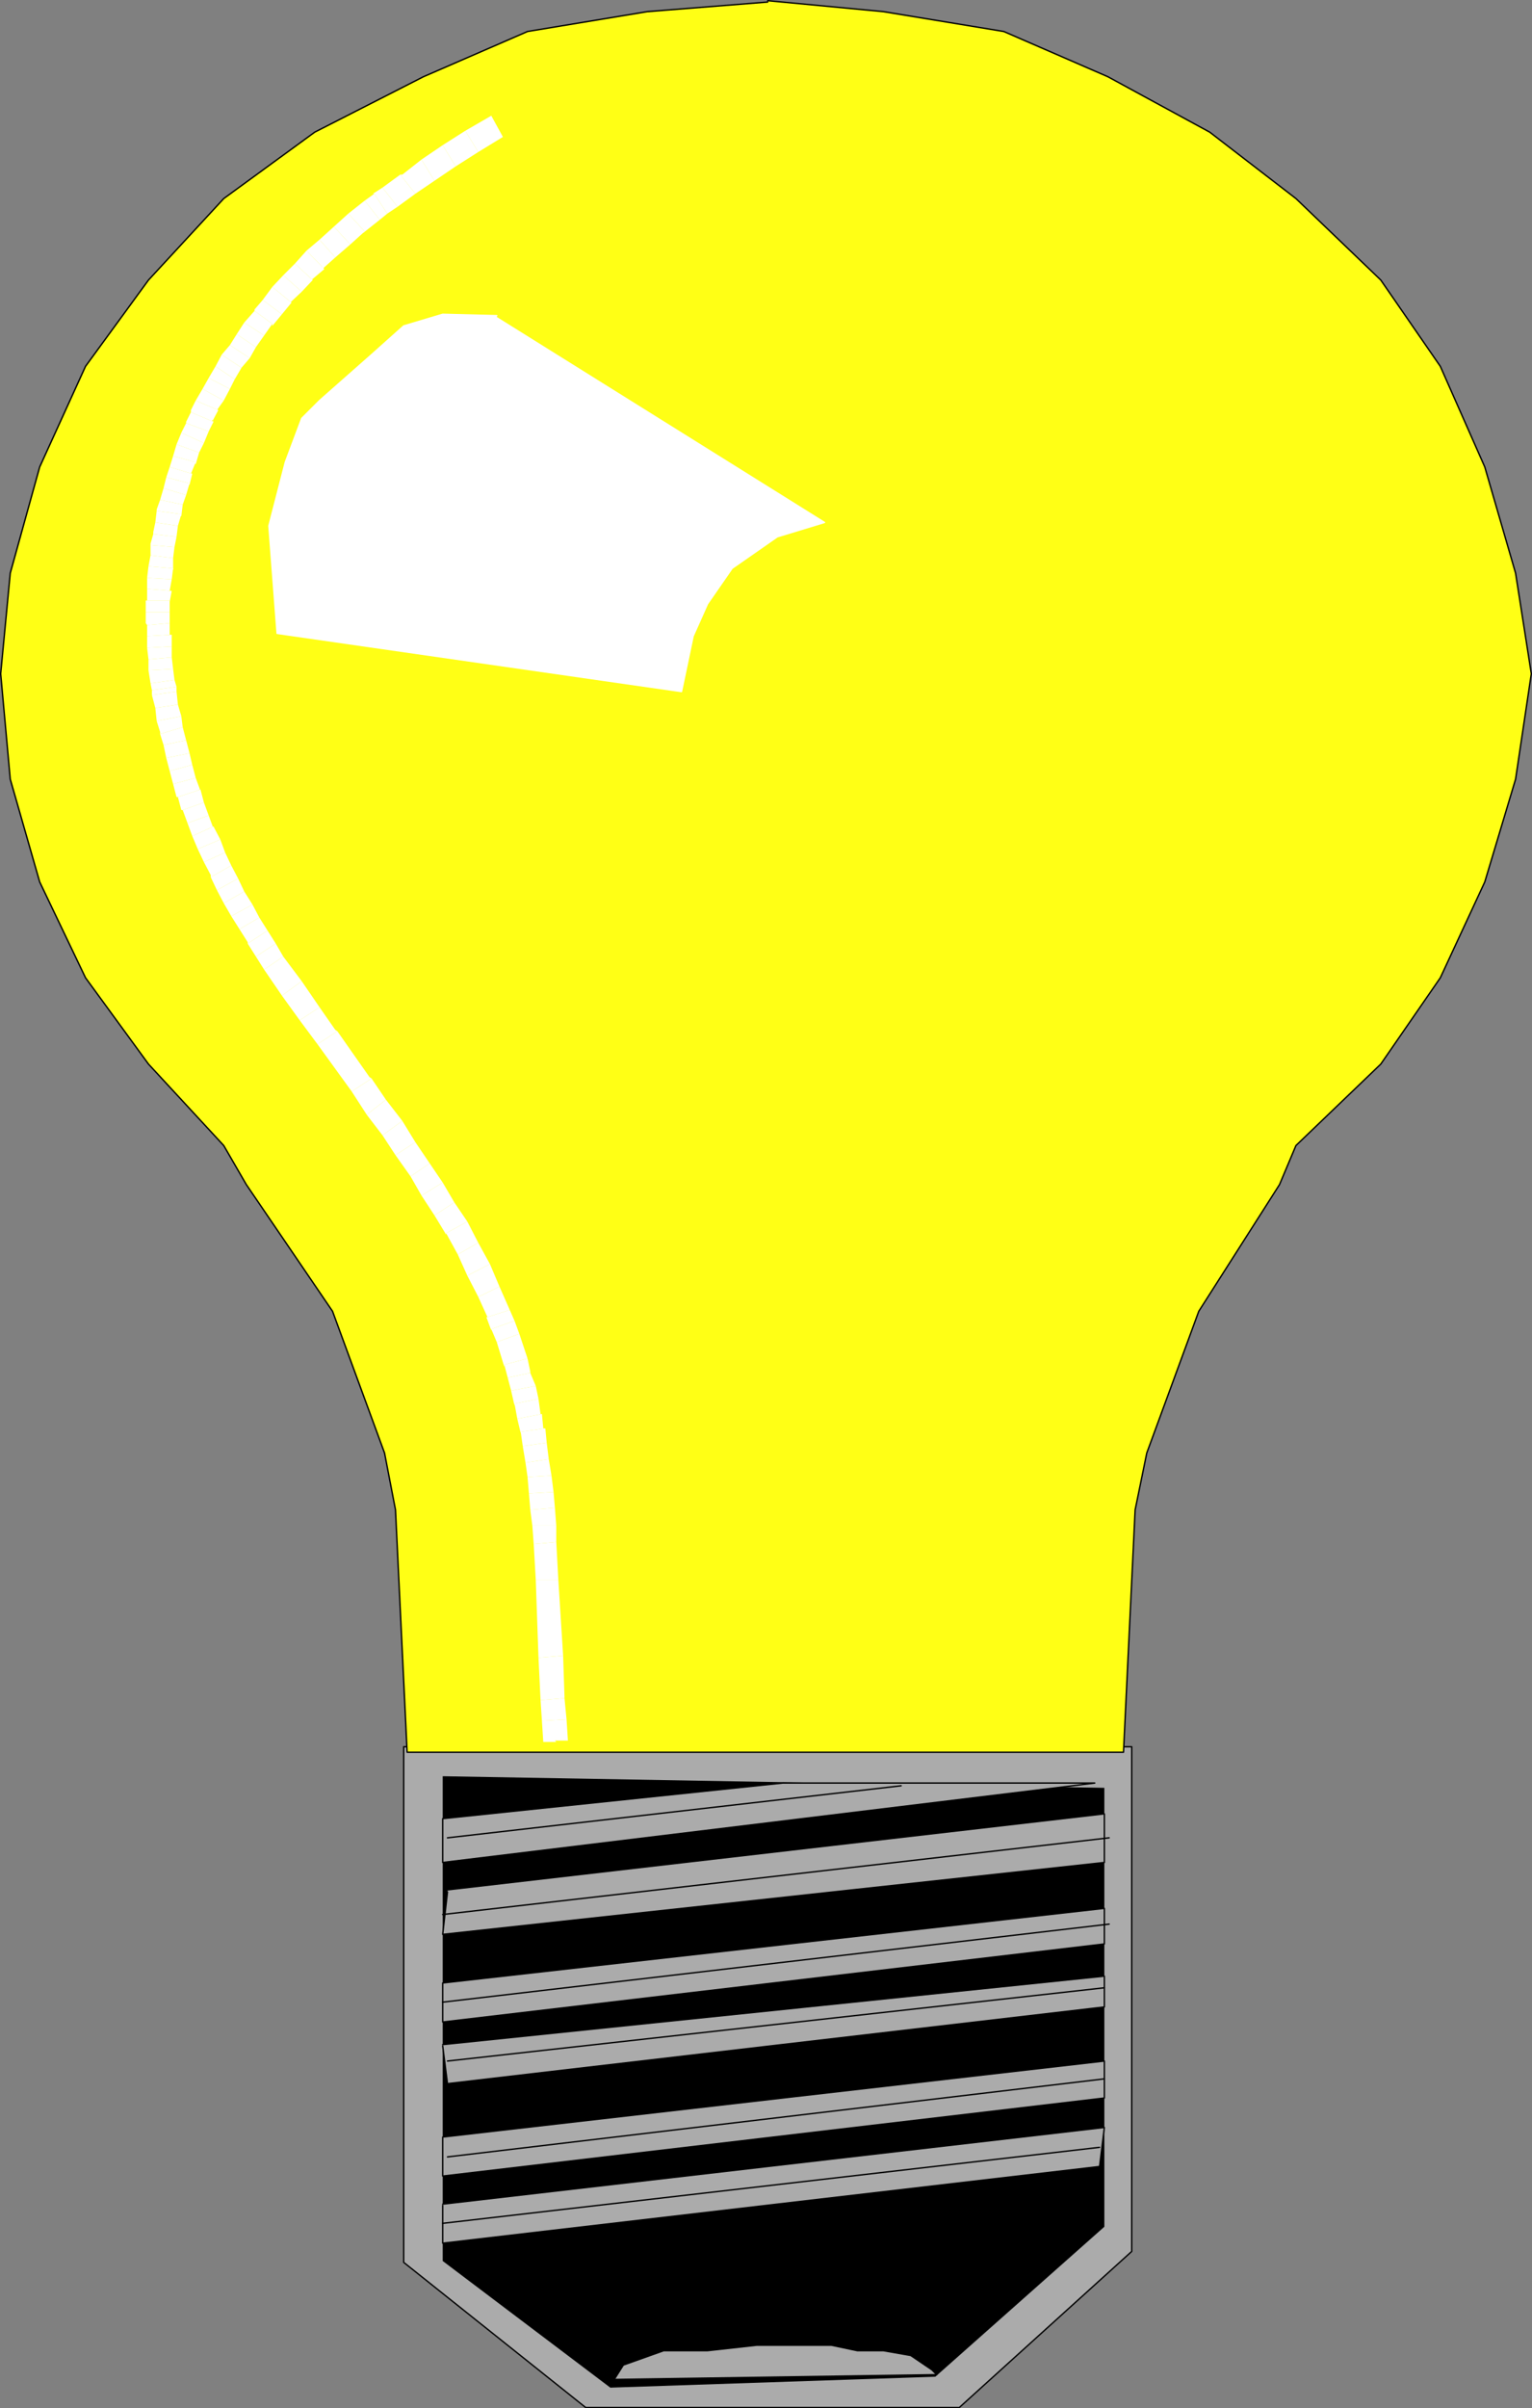<?xml version="1.0" encoding="UTF-8" standalone="no"?>
<svg
   version="1.0"
   width="95.718mm"
   height="150.367mm"
   id="svg134"
   sodipodi:docname="Light Bulb 3.wmf"
   xmlns:inkscape="http://www.inkscape.org/namespaces/inkscape"
   xmlns:sodipodi="http://sodipodi.sourceforge.net/DTD/sodipodi-0.dtd"
   xmlns="http://www.w3.org/2000/svg"
   xmlns:svg="http://www.w3.org/2000/svg">
  <rect width="100%" height="100%" fill="#808080" stroke="none"/>
  <sodipodi:namedview
     id="namedview134"
     pagecolor="#ffffff"
     bordercolor="#000000"
     borderopacity="0.25"
     inkscape:showpageshadow="2"
     inkscape:pageopacity="0.0"
     inkscape:pagecheckerboard="0"
     inkscape:deskcolor="#d1d1d1"
     inkscape:document-units="mm" />
  <defs
     id="defs1">
    <pattern
       id="WMFhbasepattern"
       patternUnits="userSpaceOnUse"
       width="6"
       height="6"
       x="0"
       y="0" />
  </defs>
  <path
     style="fill:#ababab;fill-opacity:1;fill-rule:evenodd;stroke:none"
     d="M 95.33,412.219 H 267.247 v 119.093 l -40.717,36.843 H 138.309 L 95.33,533.897 Z"
     id="path1" />
  <path
     style="fill:none;stroke:#000000;stroke-width:0.323px;stroke-linecap:round;stroke-linejoin:round;stroke-miterlimit:4;stroke-dasharray:none;stroke-opacity:1"
     d="M 95.33,412.219 H 267.247 v 119.093 l -40.717,36.843 H 138.309 L 95.33,533.897 v -121.678 0"
     id="path2" />
  <path
     style="fill:#000000;fill-opacity:1;fill-rule:evenodd;stroke:none"
     d="m 104.217,419.167 156.567,2.747 V 525.494 l -39.909,35.388 -76.749,2.585 -39.586,-29.894 v -114.407 0 z"
     id="path3" />
  <path
     style="fill:#ffff15;fill-opacity:1;fill-rule:evenodd;stroke:none"
     d="m 181.288,0.162 27.306,2.585 28.437,4.686 24.56,10.665 24.075,13.089 20.359,15.674 20.035,19.229 14.057,20.36 10.502,23.754 7.271,25.047 3.716,23.754 -3.716,24.885 -7.271,24.239 -10.502,22.623 -14.057,20.36 -20.035,19.229 -3.878,9.211 -19.066,29.894 -12.28,33.449 -2.747,13.412 -2.747,57.203 H 96.138 L 93.391,356.308 90.806,342.896 78.526,309.447 58.167,279.553 52.835,270.342 35.062,251.113 20.197,230.752 9.371,208.129 2.424,183.891 0.162,159.006 2.424,135.252 9.371,110.205 20.197,86.451 35.062,66.091 52.835,46.861 74.325,31.187 100.016,18.098 124.575,7.433 l 28.276,-4.686 28.437,-2.262 v 0 z"
     id="path4" />
  <path
     style="fill:none;stroke:#000000;stroke-width:0.323px;stroke-linecap:round;stroke-linejoin:round;stroke-miterlimit:4;stroke-dasharray:none;stroke-opacity:1"
     d="m 181.288,0.162 27.306,2.585 28.437,4.686 24.56,10.665 24.075,13.089 20.359,15.674 20.035,19.229 14.057,20.36 10.502,23.754 7.271,25.047 3.716,23.754 -3.716,24.885 -7.271,24.239 -10.502,22.623 -14.057,20.36 -20.035,19.229 -3.878,9.211 -19.066,29.894 -12.28,33.449 -2.747,13.412 -2.747,57.203 H 96.138 L 93.391,356.308 90.806,342.896 78.526,309.447 58.167,279.553 52.835,270.342 35.062,251.113 20.197,230.752 9.371,208.129 2.424,183.891 0.162,159.006 2.424,135.252 9.371,110.205 20.197,86.451 35.062,66.091 52.835,46.861 74.325,31.187 100.016,18.098 124.575,7.433 l 28.276,-4.686 28.437,-2.262 v 0"
     id="path5" />
  <path
     style="fill:#ffffff;fill-opacity:1;fill-rule:evenodd;stroke:none"
     d="m 112.942,35.388 v 0.485 l 5.817,-3.555 -2.747,-5.009 -6.14,3.555 v 0 l 3.07,5.009 v 0 z"
     id="path6" />
  <path
     style="fill:#ffffff;fill-opacity:1;fill-rule:evenodd;stroke:none"
     d="m 107.61,38.943 v 0.323 l 5.332,-3.393 -3.07,-5.009 -5.332,3.393 v 0 l 3.07,5.009 v 0 z"
     id="path7" />
  <path
     style="fill:#ffffff;fill-opacity:1;fill-rule:evenodd;stroke:none"
     d="m 102.601,42.337 v 0.323 l 5.009,-3.393 -3.07,-5.009 -5.009,3.393 v 0 l 3.07,5.009 v 0 z"
     id="path8" />
  <path
     style="fill:#ffffff;fill-opacity:1;fill-rule:evenodd;stroke:none"
     d="m 98.077,45.407 v 0.323 l 4.524,-3.07 -3.07,-5.009 -4.524,3.555 h -0.485 l 3.555,4.525 v 0 z"
     id="path9" />
  <path
     style="fill:#ffffff;fill-opacity:1;fill-rule:evenodd;stroke:none"
     d="m 93.876,48.477 v 0.323 l 4.201,-3.07 -3.555,-4.525 -4.201,3.07 v 0 l 3.555,4.525 v 0 z"
     id="path10" />
  <path
     style="fill:#ffffff;fill-opacity:1;fill-rule:evenodd;stroke:none"
     d="m 91.452,50.416 v 0 l 2.424,-1.616 -3.555,-4.525 -2.262,1.454 h 0.323 z"
     id="path11" />
  <path
     style="fill:#ffffff;fill-opacity:1;fill-rule:evenodd;stroke:none"
     d="m 89.675,51.548 v 0.323 l 1.777,-1.454 -3.07,-4.686 -2.262,1.616 v 0 l 3.555,4.525 v 0 z"
     id="path12" />
  <path
     style="fill:#ffffff;fill-opacity:1;fill-rule:evenodd;stroke:none"
     d="m 85.797,54.618 v 0.323 l 3.878,-3.07 -3.555,-4.525 -3.878,3.07 v 0 l 3.878,4.201 v 0 z"
     id="path13" />
  <path
     style="fill:#ffffff;fill-opacity:1;fill-rule:evenodd;stroke:none"
     d="m 82.242,57.688 h 0.485 l 3.393,-3.07 -3.878,-4.201 -3.393,3.07 v 0 l 3.878,4.201 v 0 z"
     id="path14" />
  <path
     style="fill:#ffffff;fill-opacity:1;fill-rule:evenodd;stroke:none"
     d="m 79.172,60.435 v 0.323 l 3.555,-3.07 -3.878,-4.201 -3.393,3.07 v 0 l 3.716,4.201 v 0 z"
     id="path15" />
  <path
     style="fill:#ffffff;fill-opacity:1;fill-rule:evenodd;stroke:none"
     d="m 76.102,63.021 v 0.485 l 3.07,-2.747 -3.716,-4.201 -3.07,2.585 v 0 l 4.201,4.363 v 0 z"
     id="path16" />
  <path
     style="fill:#ffffff;fill-opacity:1;fill-rule:evenodd;stroke:none"
     d="m 73.517,66.091 v 0 l 3.07,-2.585 -4.201,-4.363 -2.747,3.07 v 0 l 4.201,3.878 v 0 z"
     id="path17" />
  <path
     style="fill:#ffffff;fill-opacity:1;fill-rule:evenodd;stroke:none"
     d="m 70.77,68.838 h 0.485 l 2.585,-2.747 -4.201,-3.878 -2.747,2.747 v 0 l 4.363,3.878 v 0 z"
     id="path18" />
  <path
     style="fill:#ffffff;fill-opacity:1;fill-rule:evenodd;stroke:none"
     d="m 68.508,71.423 v 0 l 2.747,-2.585 -4.363,-3.878 -2.585,2.747 v 0 l 4.524,3.717 v 0 z"
     id="path19" />
  <path
     style="fill:#ffffff;fill-opacity:1;fill-rule:evenodd;stroke:none"
     d="m 66.246,73.847 0.323,0.323 2.262,-2.747 -4.524,-3.717 -2.262,3.07 v 0 l 4.524,3.393 v 0 z"
     id="path20" />
  <path
     style="fill:#ffffff;fill-opacity:1;fill-rule:evenodd;stroke:none"
     d="m 64.307,76.433 v 0.485 l 2.262,-2.747 -4.524,-3.393 -1.939,2.262 v 0.323 z"
     id="path21" />
  <path
     style="fill:#ffffff;fill-opacity:1;fill-rule:evenodd;stroke:none"
     d="m 62.368,79.18 v 0 l 1.939,-2.747 -4.201,-3.07 -2.424,2.747 v 0 z"
     id="path22" />
  <path
     style="fill:#ffffff;fill-opacity:1;fill-rule:evenodd;stroke:none"
     d="m 60.429,81.927 v 0 l 1.939,-2.747 -4.686,-3.07 -1.777,2.747 v 0 z"
     id="path23" />
  <path
     style="fill:#ffffff;fill-opacity:1;fill-rule:evenodd;stroke:none"
     d="m 58.491,84.189 0.485,0.323 1.454,-2.585 -4.524,-3.07 -1.616,2.585 v 0 l 4.686,3.07 v 0 z"
     id="path24" />
  <path
     style="fill:#ffffff;fill-opacity:1;fill-rule:evenodd;stroke:none"
     d="m 57.036,86.774 v 0 l 1.939,-2.262 -4.686,-3.07 -1.939,2.262 v 0 z"
     id="path25" />
  <path
     style="fill:#ffffff;fill-opacity:1;fill-rule:evenodd;stroke:none"
     d="m 55.421,89.198 v 0.323 l 1.616,-2.747 -4.686,-3.07 -1.454,2.747 v 0 l 4.524,3.07 v 0 z"
     id="path26" />
  <path
     style="fill:#ffffff;fill-opacity:1;fill-rule:evenodd;stroke:none"
     d="m 53.966,91.784 h 0.323 l 1.131,-2.262 -4.524,-3.07 -1.616,2.747 v 0 l 5.009,2.585 v 0 z"
     id="path27" />
  <path
     style="fill:#ffffff;fill-opacity:1;fill-rule:evenodd;stroke:none"
     d="m 52.835,94.208 v 0.323 l 1.454,-2.747 -5.009,-2.585 -1.454,2.585 v 0 l 5.009,2.747 v 0 z"
     id="path28" />
  <path
     style="fill:#ffffff;fill-opacity:1;fill-rule:evenodd;stroke:none"
     d="m 51.22,96.793 1.616,-2.262 -5.009,-2.747 -1.616,2.747 5.332,2.262 v 0 z"
     id="path29" />
  <path
     style="fill:#ffffff;fill-opacity:1;fill-rule:evenodd;stroke:none"
     d="m 50.089,99.055 v 0.485 l 1.454,-2.747 -5.332,-2.262 -1.131,2.262 v 0.485 l 5.332,2.262 v 0 z"
     id="path30" />
  <path
     style="fill:#ffffff;fill-opacity:1;fill-rule:evenodd;stroke:none"
     d="m 48.958,101.802 h 0.323 l 1.131,-2.262 -5.332,-2.262 -1.131,2.262 v 0.323 l 5.332,1.939 v 0 z"
     id="path31" />
  <path
     style="fill:#ffffff;fill-opacity:1;fill-rule:evenodd;stroke:none"
     d="m 47.827,104.065 0.323,0.485 1.131,-2.747 -5.332,-1.939 -1.131,2.262 v 0 l 5.332,2.424 v 0 z"
     id="path32" />
  <path
     style="fill:#ffffff;fill-opacity:1;fill-rule:evenodd;stroke:none"
     d="m 47.019,106.812 v 0 l 1.131,-2.262 -5.332,-2.424 -1.131,2.747 v 0 z"
     id="path33" />
  <path
     style="fill:#ffffff;fill-opacity:1;fill-rule:evenodd;stroke:none"
     d="m 45.888,109.074 0.323,0.485 0.808,-2.747 -5.332,-1.939 -0.808,2.747 v 0 l 5.332,1.454 v 0 z"
     id="path34" />
  <path
     style="fill:#ffffff;fill-opacity:1;fill-rule:evenodd;stroke:none"
     d="m 45.08,111.821 1.131,-2.747 -5.332,-1.454 -0.808,2.585 5.332,1.616 v 0 z"
     id="path35" />
  <path
     style="fill:#ffffff;fill-opacity:1;fill-rule:evenodd;stroke:none"
     d="m 44.272,114.083 0.485,0.323 0.646,-2.585 -5.332,-1.616 -0.808,2.424 v 0 l 5.494,1.454 v 0 z"
     id="path36" />
  <path
     style="fill:#ffffff;fill-opacity:1;fill-rule:evenodd;stroke:none"
     d="m 43.949,116.346 v 0.485 l 0.808,-2.747 -5.494,-1.454 -0.646,2.585 v 0 l 5.332,1.616 v 0 z"
     id="path37" />
  <path
     style="fill:#ffffff;fill-opacity:1;fill-rule:evenodd;stroke:none"
     d="m 43.141,119.093 v 0 l 0.808,-2.262 -5.332,-1.616 -0.808,2.747 v 0 z"
     id="path38" />
  <path
     style="fill:#ffffff;fill-opacity:1;fill-rule:evenodd;stroke:none"
     d="m 42.333,121.355 0.485,0.485 0.323,-2.747 -5.332,-1.131 -0.808,2.262 v 0.323 l 5.817,0.808 v 0 z"
     id="path39" />
  <path
     style="fill:#ffffff;fill-opacity:1;fill-rule:evenodd;stroke:none"
     d="m 42.01,124.102 v 0 l 0.808,-2.747 -5.817,-0.808 -0.323,2.747 v 0 z"
     id="path40" />
  <path
     style="fill:#ffffff;fill-opacity:1;fill-rule:evenodd;stroke:none"
     d="m 41.687,126.364 v 0.323 l 0.323,-2.585 -5.332,-0.808 -0.485,2.262 v 0.485 l 5.494,0.646 v 0 z"
     id="path41" />
  <path
     style="fill:#ffffff;fill-opacity:1;fill-rule:evenodd;stroke:none"
     d="m 41.202,129.111 v 0 l 0.485,-2.424 -5.494,-0.646 -0.646,2.262 v 0.323 z"
     id="path42" />
  <path
     style="fill:#ffffff;fill-opacity:1;fill-rule:evenodd;stroke:none"
     d="m 40.879,131.374 v 0.323 l 0.323,-2.585 -5.655,-0.485 v 2.424 0 l 5.332,0.646 v 0 z"
     id="path43" />
  <path
     style="fill:#ffffff;fill-opacity:1;fill-rule:evenodd;stroke:none"
     d="m 40.556,134.121 0.323,0.323 v -2.747 l -5.332,-0.646 -0.485,2.585 v 0 l 5.817,0.485 v 0 z"
     id="path44" />
  <path
     style="fill:#ffffff;fill-opacity:1;fill-rule:evenodd;stroke:none"
     d="m 40.556,136.383 v 0.323 l 0.323,-2.585 -5.817,-0.485 -0.323,2.747 v 0 l 5.817,0.323 v 0 z"
     id="path45" />
  <path
     style="fill:#ffffff;fill-opacity:1;fill-rule:evenodd;stroke:none"
     d="m 40.071,139.453 0.485,-2.747 -5.817,-0.323 v 2.585 l 5.817,0.485 v 0 z"
     id="path46" />
  <path
     style="fill:#ffffff;fill-opacity:1;fill-rule:evenodd;stroke:none"
     d="m 40.071,141.715 v 0.323 l 0.485,-2.585 -5.817,-0.485 v 2.747 h -0.323 z"
     id="path47" />
  <path
     style="fill:#ffffff;fill-opacity:1;fill-rule:evenodd;stroke:none"
     d="m 40.071,144.462 v -2.747 h -5.655 v 2.747 z"
     id="path48" />
  <path
     style="fill:#ffffff;fill-opacity:1;fill-rule:evenodd;stroke:none"
     d="m 40.071,147.048 v 0 -2.585 h -5.655 v 2.585 l 0.323,0.485 z"
     id="path49" />
  <path
     style="fill:#ffffff;fill-opacity:1;fill-rule:evenodd;stroke:none"
     d="m 40.071,149.795 v -2.747 l -5.332,0.485 v 2.585 l 5.817,-0.323 v 0 z"
     id="path50" />
  <path
     style="fill:#ffffff;fill-opacity:1;fill-rule:evenodd;stroke:none"
     d="m 40.556,152.542 v 0 -2.747 l -5.817,0.323 v 2.747 0 z"
     id="path51" />
  <path
     style="fill:#ffffff;fill-opacity:1;fill-rule:evenodd;stroke:none"
     d="m 40.556,154.804 v 0.323 -2.585 l -5.817,0.323 0.323,2.747 v 0 l 5.494,-0.485 v 0 z"
     id="path52" />
  <path
     style="fill:#ffffff;fill-opacity:1;fill-rule:evenodd;stroke:none"
     d="m 40.879,157.875 v 0 l -0.323,-2.747 -5.494,0.485 v 2.585 0 z"
     id="path53" />
  <path
     style="fill:#ffffff;fill-opacity:1;fill-rule:evenodd;stroke:none"
     d="m 41.202,160.137 v 0.323 l -0.323,-2.585 -5.817,0.323 0.485,3.07 v 0 l 5.655,-0.808 v 0 z"
     id="path54" />
  <path
     style="fill:#ffffff;fill-opacity:1;fill-rule:evenodd;stroke:none"
     d="m 41.202,162.076 h 0.485 l -0.485,-1.616 -5.655,0.808 0.323,1.616 v 0 l 5.817,-0.808 v 0 z"
     id="path55" />
  <path
     style="fill:#ffffff;fill-opacity:1;fill-rule:evenodd;stroke:none"
     d="m 41.687,163.207 v 0.323 -1.454 l -5.817,0.808 v 1.131 0 z"
     id="path56" />
  <path
     style="fill:#ffffff;fill-opacity:1;fill-rule:evenodd;stroke:none"
     d="m 42.01,165.954 v 0.323 l -0.323,-3.07 -5.817,0.808 0.808,3.07 v 0 l 5.332,-0.808 v 0 z"
     id="path57" />
  <path
     style="fill:#ffffff;fill-opacity:1;fill-rule:evenodd;stroke:none"
     d="m 42.333,169.024 h 0.485 l -0.808,-2.747 -5.332,0.808 0.323,3.07 v 0 l 5.817,-1.131 v 0 z"
     id="path58" />
  <path
     style="fill:#ffffff;fill-opacity:1;fill-rule:evenodd;stroke:none"
     d="m 43.141,171.61 v 0 l -0.323,-2.585 -5.817,1.131 0.808,2.585 v 0.485 z"
     id="path59" />
  <path
     style="fill:#ffffff;fill-opacity:1;fill-rule:evenodd;stroke:none"
     d="m 43.949,174.357 v 0.323 l -0.808,-3.07 -5.332,1.616 0.808,2.585 v 0 l 5.332,-1.131 v 0 z"
     id="path60" />
  <path
     style="fill:#ffffff;fill-opacity:1;fill-rule:evenodd;stroke:none"
     d="m 44.272,177.427 0.485,0.323 -0.808,-3.07 -5.332,1.131 0.646,3.07 v 0 l 5.494,-1.131 v 0 z"
     id="path61" />
  <path
     style="fill:#ffffff;fill-opacity:1;fill-rule:evenodd;stroke:none"
     d="m 45.08,180.174 0.323,0.323 -0.646,-2.747 -5.494,1.131 0.808,3.07 v 0 l 5.332,-1.454 v 0 z"
     id="path62" />
  <path
     style="fill:#ffffff;fill-opacity:1;fill-rule:evenodd;stroke:none"
     d="m 46.211,183.244 v 0.323 l -0.808,-3.07 -5.332,1.454 0.808,3.07 v 0 l 5.332,-1.454 v 0 z"
     id="path63" />
  <path
     style="fill:#ffffff;fill-opacity:1;fill-rule:evenodd;stroke:none"
     d="m 47.019,186.315 0.323,0.323 -1.131,-3.07 -5.332,1.454 0.808,3.07 h 0.323 l 5.332,-1.778 v 0 z"
     id="path64" />
  <path
     style="fill:#ffffff;fill-opacity:1;fill-rule:evenodd;stroke:none"
     d="m 48.15,188.9 v 0.485 l -0.808,-3.07 -5.332,1.778 0.808,3.07 h 0.323 l 5.009,-1.778 v 0 z"
     id="path65" />
  <path
     style="fill:#ffffff;fill-opacity:1;fill-rule:evenodd;stroke:none"
     d="m 49.281,191.97 v 0.485 l -1.131,-3.07 -5.009,1.778 1.131,3.07 v 0 l 5.009,-1.778 v 0 z"
     id="path66" />
  <path
     style="fill:#ffffff;fill-opacity:1;fill-rule:evenodd;stroke:none"
     d="m 50.412,195.04 v 0.485 l -1.131,-3.07 -5.009,1.778 1.131,3.07 v 0 z"
     id="path67" />
  <path
     style="fill:#ffffff;fill-opacity:1;fill-rule:evenodd;stroke:none"
     d="m 51.543,198.111 h 0.485 l -1.616,-3.07 -5.009,2.262 1.293,3.07 v 0 l 5.332,-2.262 v 0 z"
     id="path68" />
  <path
     style="fill:#ffffff;fill-opacity:1;fill-rule:evenodd;stroke:none"
     d="m 53.159,201.181 v 0 l -1.131,-3.07 -5.332,2.262 1.454,3.07 v 0 z"
     id="path69" />
  <path
     style="fill:#ffffff;fill-opacity:1;fill-rule:evenodd;stroke:none"
     d="m 54.613,203.928 v 0.323 l -1.454,-3.07 -5.009,2.262 1.616,3.07 v 0.485 l 4.847,-2.747 v 0 z"
     id="path70" />
  <path
     style="fill:#ffffff;fill-opacity:1;fill-rule:evenodd;stroke:none"
     d="m 56.228,207.321 v 0 l -1.616,-3.07 -4.847,2.747 1.454,3.07 v 0 z"
     id="path71" />
  <path
     style="fill:#ffffff;fill-opacity:1;fill-rule:evenodd;stroke:none"
     d="m 57.683,210.392 v 0 l -1.454,-3.07 -5.009,2.747 1.616,3.07 v 0 z"
     id="path72" />
  <path
     style="fill:#ffffff;fill-opacity:1;fill-rule:evenodd;stroke:none"
     d="m 59.298,213.139 0.323,0.323 -1.939,-3.07 -4.847,2.747 1.777,3.07 v 0 l 5.009,-2.747 v 0 z"
     id="path73" />
  <path
     style="fill:#ffffff;fill-opacity:1;fill-rule:evenodd;stroke:none"
     d="m 61.237,216.209 v 0.323 l -1.616,-3.07 -5.009,2.747 1.939,3.07 v 0 l 4.686,-2.747 v 0 z"
     id="path74" />
  <path
     style="fill:#ffffff;fill-opacity:1;fill-rule:evenodd;stroke:none"
     d="m 63.176,219.279 v 0.323 l -1.939,-3.07 -4.686,2.747 1.939,3.07 v 0.323 l 4.686,-3.07 v 0 z"
     id="path75" />
  <path
     style="fill:#ffffff;fill-opacity:1;fill-rule:evenodd;stroke:none"
     d="m 65.115,222.349 v 0.323 l -1.939,-3.07 -4.686,3.07 1.939,3.07 v 0 l 4.686,-3.07 v 0 z"
     id="path76" />
  <path
     style="fill:#ffffff;fill-opacity:1;fill-rule:evenodd;stroke:none"
     d="m 66.893,225.42 v 0.323 l -1.777,-3.07 -4.686,3.07 1.939,3.07 v 0 l 4.524,-3.07 v 0 z"
     id="path77" />
  <path
     style="fill:#ffffff;fill-opacity:1;fill-rule:evenodd;stroke:none"
     d="m 71.255,231.56 v 0 l -4.363,-5.817 -4.524,3.07 4.201,6.14 v 0 z"
     id="path78" />
  <path
     style="fill:#ffffff;fill-opacity:1;fill-rule:evenodd;stroke:none"
     d="m 74.971,237.216 0.485,0.485 -4.201,-6.14 -4.686,3.393 4.201,5.817 v 0 l 4.686,-3.07 v 0 z"
     id="path79" />
  <path
     style="fill:#ffffff;fill-opacity:1;fill-rule:evenodd;stroke:none"
     d="m 79.172,243.033 -3.716,-5.332 -4.686,3.07 4.201,5.656 4.686,-3.07 v 0 z"
     id="path80" />
  <path
     style="fill:#ffffff;fill-opacity:1;fill-rule:evenodd;stroke:none"
     d="m 87.251,254.183 -7.594,-10.827 -4.686,3.07 8.079,11.15 4.686,-3.07 v 0 z"
     id="path81" />
  <path
     style="fill:#ffffff;fill-opacity:1;fill-rule:evenodd;stroke:none"
     d="m 91.129,259.515 -3.393,-5.009 -4.686,3.07 3.555,5.494 z"
     id="path82" />
  <path
     style="fill:#ffffff;fill-opacity:1;fill-rule:evenodd;stroke:none"
     d="m 94.522,264.525 h 0.485 l -3.878,-5.009 -4.524,3.555 3.716,4.848 v 0 l 4.686,-3.393 v 0 z"
     id="path83" />
  <path
     style="fill:#ffffff;fill-opacity:1;fill-rule:evenodd;stroke:none"
     d="m 98.077,269.534 v 0 l -3.07,-5.009 -4.686,3.393 3.07,4.686 v 0 z"
     id="path84" />
  <path
     style="fill:#ffffff;fill-opacity:1;fill-rule:evenodd;stroke:none"
     d="m 101.147,274.059 -3.07,-4.525 -4.686,3.07 3.555,5.009 4.524,-3.07 v 0 z"
     id="path85" />
  <path
     style="fill:#ffffff;fill-opacity:1;fill-rule:evenodd;stroke:none"
     d="m 104.217,278.745 0.323,0.323 -3.07,-4.525 -4.524,3.07 2.585,4.525 v 0 l 5.009,-3.07 v 0 z"
     id="path86" />
  <path
     style="fill:#ffffff;fill-opacity:1;fill-rule:evenodd;stroke:none"
     d="m 107.287,283.754 v 0 l -2.747,-4.686 -5.009,3.07 3.07,4.686 v 0 z"
     id="path87" />
  <path
     style="fill:#ffffff;fill-opacity:1;fill-rule:evenodd;stroke:none"
     d="m 109.872,288.279 h 0.485 l -3.07,-4.525 -4.686,3.07 2.747,4.525 v -0.323 l 5.009,-2.747 v 0 z"
     id="path88" />
  <path
     style="fill:#ffffff;fill-opacity:1;fill-rule:evenodd;stroke:none"
     d="m 112.619,293.288 h 0.323 l -2.585,-5.009 -5.009,2.747 2.747,5.009 v 0 l 4.847,-2.747 v 0 z"
     id="path89" />
  <path
     style="fill:#ffffff;fill-opacity:1;fill-rule:evenodd;stroke:none"
     d="m 115.365,298.297 h 0.323 l -2.747,-5.009 -4.847,2.747 2.262,5.009 v 0 l 5.332,-2.747 v 0 z"
     id="path90" />
  <path
     style="fill:#ffffff;fill-opacity:1;fill-rule:evenodd;stroke:none"
     d="m 117.951,303.63 v 0 l -2.262,-5.332 -5.332,2.747 2.585,5.009 v 0 z"
     id="path91" />
  <path
     style="fill:#ffffff;fill-opacity:1;fill-rule:evenodd;stroke:none"
     d="m 120.374,309.124 v 0 l -2.424,-5.494 -5.009,2.424 2.424,5.333 -0.485,-0.485 z"
     id="path92" />
  <path
     style="fill:#ffffff;fill-opacity:1;fill-rule:evenodd;stroke:none"
     d="m 121.505,311.709 v 0 l -1.131,-2.585 -5.494,1.778 1.131,3.07 v -0.323 z"
     id="path93" />
  <path
     style="fill:#ffffff;fill-opacity:1;fill-rule:evenodd;stroke:none"
     d="m 122.636,314.779 v 0 l -1.131,-3.07 -5.494,1.939 1.293,3.07 v 0 z"
     id="path94" />
  <path
     style="fill:#ffffff;fill-opacity:1;fill-rule:evenodd;stroke:none"
     d="m 124.575,320.597 v 0 l -1.939,-5.817 -5.332,1.939 1.777,5.817 v -0.485 z"
     id="path95" />
  <path
     style="fill:#ffffff;fill-opacity:1;fill-rule:evenodd;stroke:none"
     d="m 125.221,323.667 v 0 l -0.646,-3.07 -5.494,1.454 0.808,3.07 v 0 l 5.332,-1.131 v 0 z"
     id="path96" />
  <path
     style="fill:#ffffff;fill-opacity:1;fill-rule:evenodd;stroke:none"
     d="m 126.029,326.737 0.485,0.323 -1.293,-3.07 -5.332,1.131 0.808,3.07 v 0 l 5.817,-1.131 v 0 z"
     id="path97" />
  <path
     style="fill:#ffffff;fill-opacity:1;fill-rule:evenodd;stroke:none"
     d="m 126.837,330.131 h 0.323 l -0.646,-3.07 -5.817,1.131 0.808,3.555 v -0.485 l 5.655,-1.131 v 0 z"
     id="path98" />
  <path
     style="fill:#ffffff;fill-opacity:1;fill-rule:evenodd;stroke:none"
     d="m 127.645,333.686 -0.485,-3.555 -5.655,1.131 0.646,3.555 5.817,-1.131 v 0 z"
     id="path99" />
  <path
     style="fill:#ffffff;fill-opacity:1;fill-rule:evenodd;stroke:none"
     d="m 128.291,337.079 v 0 l -0.323,-3.393 -5.817,1.131 0.808,3.393 v -0.323 l 5.817,-0.808 v 0 z"
     id="path100" />
  <path
     style="fill:#ffffff;fill-opacity:1;fill-rule:evenodd;stroke:none"
     d="m 129.099,340.472 v 0 l -0.323,-3.393 -5.817,0.808 0.485,3.393 v 0 z"
     id="path101" />
  <path
     style="fill:#ffffff;fill-opacity:1;fill-rule:evenodd;stroke:none"
     d="m 129.584,344.351 v 0 l -0.485,-3.878 -5.655,0.808 0.646,3.878 v 0 z"
     id="path102" />
  <path
     style="fill:#ffffff;fill-opacity:1;fill-rule:evenodd;stroke:none"
     d="m 129.907,347.744 0.323,0.485 -0.646,-3.878 -5.494,0.808 0.485,3.393 v 0 l 5.655,-0.323 v 0 z"
     id="path103" />
  <path
     style="fill:#ffffff;fill-opacity:1;fill-rule:evenodd;stroke:none"
     d="m 130.23,351.622 0.485,0.485 -0.485,-3.878 -5.655,0.323 0.323,3.878 v 0 l 5.817,-0.323 v 0 z"
     id="path104" />
  <path
     style="fill:#ffffff;fill-opacity:1;fill-rule:evenodd;stroke:none"
     d="m 130.715,355.824 h 0.323 l -0.323,-3.717 -5.817,0.323 0.323,3.878 v 0 l 5.817,-0.485 v 0 z"
     id="path105" />
  <path
     style="fill:#ffffff;fill-opacity:1;fill-rule:evenodd;stroke:none"
     d="m 131.038,359.702 0.323,0.323 -0.323,-4.201 -5.817,0.485 0.485,3.717 v 0 h 5.655 v 0 z"
     id="path106" />
  <path
     style="fill:#ffffff;fill-opacity:1;fill-rule:evenodd;stroke:none"
     d="m 131.361,363.903 v -3.878 h -5.655 l 0.323,4.363 z"
     id="path107" />
  <path
     style="fill:#ffffff;fill-opacity:1;fill-rule:evenodd;stroke:none"
     d="m 131.846,372.306 v 0.485 l -0.485,-8.888 -5.332,0.485 0.485,8.403 v 0 h 5.332 v 0 z"
     id="path108" />
  <path
     style="fill:#ffffff;fill-opacity:1;fill-rule:evenodd;stroke:none"
     d="m 132.654,390.727 h 0.323 l -1.131,-17.937 h -5.332 l 0.646,18.421 v 0 l 5.817,-0.485 v 0 z"
     id="path109" />
  <path
     style="fill:#ffffff;fill-opacity:1;fill-rule:evenodd;stroke:none"
     d="m 133.3,400.423 -0.323,-9.695 -5.817,0.485 0.485,10.019 5.655,-0.485 v 0 z"
     id="path110" />
  <path
     style="fill:#ffffff;fill-opacity:1;fill-rule:evenodd;stroke:none"
     d="m 133.785,405.755 -0.485,-5.009 -5.655,0.485 0.323,4.848 z"
     id="path111" />
  <path
     style="fill:#ffffff;fill-opacity:1;fill-rule:evenodd;stroke:none"
     d="m 131.038,410.765 h 3.07 l -0.323,-5.009 -5.817,0.323 0.323,5.009 h 3.07 v 0 z"
     id="path112" />
  <path
     style="fill:#ffffff;fill-opacity:1;fill-rule:evenodd;stroke:none"
     d="m 117.304,74.493 -12.765,-0.323 -9.21,2.747 -7.594,6.787 -12.28,10.827 -4.201,4.201 -3.878,10.342 -3.878,15.028 1.939,25.37 95.491,13.735 2.747,-13.089 3.393,-7.595 5.817,-8.403 10.664,-7.433 11.149,-3.393 -77.395,-48.316 v 0 z"
     id="path113" />
  <path
     style="fill:none;stroke:#ffffff;stroke-width:0.323px;stroke-linecap:round;stroke-linejoin:round;stroke-miterlimit:4;stroke-dasharray:none;stroke-opacity:1"
     d="m 117.304,74.493 -12.765,-0.323 -9.21,2.747 -7.594,6.787 -12.28,10.827 -4.201,4.201 -3.878,10.342 -3.878,15.028 1.939,25.37 95.491,13.735 2.747,-13.089 3.393,-7.595 5.817,-8.403 10.664,-7.433 11.149,-3.393 -77.395,-48.316 v 0"
     id="path114" />
  <path
     style="fill:#ababab;fill-opacity:1;fill-rule:evenodd;stroke:none"
     d="m 104.54,429.186 80.303,-8.403 h 73.679 l -153.982,18.745 z"
     id="path115" />
  <path
     style="fill:none;stroke:#000000;stroke-width:0.323px;stroke-linecap:round;stroke-linejoin:round;stroke-miterlimit:4;stroke-dasharray:none;stroke-opacity:1"
     d="m 104.54,429.186 80.303,-8.403 h 73.679 l -153.982,18.745 v -10.342 0"
     id="path116" />
  <path
     style="fill:#ababab;fill-opacity:1;fill-rule:evenodd;stroke:none"
     d="m 105.671,445.991 155.113,-17.937 v 11.473 l -156.244,16.967 1.131,-10.019 v 0 z"
     id="path117" />
  <path
     style="fill:none;stroke:#000000;stroke-width:0.323px;stroke-linecap:round;stroke-linejoin:round;stroke-miterlimit:4;stroke-dasharray:none;stroke-opacity:1"
     d="m 105.671,445.991 155.113,-17.937 v 11.473 l -156.244,16.967 1.131,-10.019 v 0"
     id="path118" />
  <path
     style="fill:#ababab;fill-opacity:1;fill-rule:evenodd;stroke:none"
     d="m 104.54,467.968 156.244,-17.613 v 8.403 l -156.244,18.421 z"
     id="path119" />
  <path
     style="fill:none;stroke:#000000;stroke-width:0.323px;stroke-linecap:round;stroke-linejoin:round;stroke-miterlimit:4;stroke-dasharray:none;stroke-opacity:1"
     d="m 104.54,467.968 156.244,-17.613 v 8.403 l -156.244,18.421 v -9.211 0"
     id="path120" />
  <path
     style="fill:#ababab;fill-opacity:1;fill-rule:evenodd;stroke:none"
     d="m 104.54,482.511 156.244,-16.159 v 7.272 l -155.113,18.098 -1.131,-8.888 v 0 z"
     id="path121" />
  <path
     style="fill:none;stroke:#000000;stroke-width:0.323px;stroke-linecap:round;stroke-linejoin:round;stroke-miterlimit:4;stroke-dasharray:none;stroke-opacity:1"
     d="m 104.54,482.511 156.244,-16.159 v 7.272 l -155.113,18.098 -1.131,-8.888 v 0"
     id="path122" />
  <path
     style="fill:#ababab;fill-opacity:1;fill-rule:evenodd;stroke:none"
     d="m 104.54,504.326 156.244,-17.937 v 8.726 l -156.244,18.421 z"
     id="path123" />
  <path
     style="fill:none;stroke:#000000;stroke-width:0.323px;stroke-linecap:round;stroke-linejoin:round;stroke-miterlimit:4;stroke-dasharray:none;stroke-opacity:1"
     d="m 104.54,504.326 156.244,-17.937 v 8.726 l -156.244,18.421 v -9.211 0"
     id="path124" />
  <path
     style="fill:#ababab;fill-opacity:1;fill-rule:evenodd;stroke:none"
     d="m 104.54,520.162 156.244,-18.098 -1.131,9.211 -155.113,18.098 v -8.888 0 z"
     id="path125" />
  <path
     style="fill:none;stroke:#000000;stroke-width:0.323px;stroke-linecap:round;stroke-linejoin:round;stroke-miterlimit:4;stroke-dasharray:none;stroke-opacity:1"
     d="m 104.54,520.162 156.244,-18.098 -1.131,9.211 -155.113,18.098 v -8.888 0"
     id="path126" />
  <path
     style="fill:none;stroke:#000000;stroke-width:0.323px;stroke-linecap:round;stroke-linejoin:round;stroke-miterlimit:4;stroke-dasharray:none;stroke-opacity:1"
     d="M 105.671,433.711 212.796,421.43"
     id="path127" />
  <path
     style="fill:none;stroke:#000000;stroke-width:0.323px;stroke-linecap:round;stroke-linejoin:round;stroke-miterlimit:4;stroke-dasharray:none;stroke-opacity:1"
     d="M 104.54,451.809 261.915,433.711"
     id="path128" />
  <path
     style="fill:none;stroke:#000000;stroke-width:0.323px;stroke-linecap:round;stroke-linejoin:round;stroke-miterlimit:4;stroke-dasharray:none;stroke-opacity:1"
     d="M 104.54,472.492 261.915,454.071"
     id="path129" />
  <path
     style="fill:none;stroke:#000000;stroke-width:0.323px;stroke-linecap:round;stroke-linejoin:round;stroke-miterlimit:4;stroke-dasharray:none;stroke-opacity:1"
     d="M 260.784,469.099 105.671,486.389"
     id="path130" />
  <path
     style="fill:none;stroke:#000000;stroke-width:0.323px;stroke-linecap:round;stroke-linejoin:round;stroke-miterlimit:4;stroke-dasharray:none;stroke-opacity:1"
     d="M 105.671,509.012 260.784,490.591"
     id="path131" />
  <path
     style="fill:none;stroke:#000000;stroke-width:0.323px;stroke-linecap:round;stroke-linejoin:round;stroke-miterlimit:4;stroke-dasharray:none;stroke-opacity:1"
     d="M 104.54,524.686 259.653,506.75"
     id="path132" />
  <path
     style="fill:#ababab;fill-opacity:1;fill-rule:evenodd;stroke:none"
     d="m 145.257,561.206 1.939,-3.07 9.533,-3.393 h 10.341 l 11.633,-1.293 h 17.612 l 6.14,1.293 h 6.14 l 6.463,1.131 5.009,3.393 1.131,1.131 -75.941,1.131 v 0 z"
     id="path133" />
  <path
     style="fill:none;stroke:#000000;stroke-width:0.323px;stroke-linecap:round;stroke-linejoin:round;stroke-miterlimit:4;stroke-dasharray:none;stroke-opacity:1"
     d="m 145.257,561.206 1.939,-3.07 9.533,-3.393 h 10.341 l 11.633,-1.293 h 17.612 l 6.14,1.293 h 6.14 l 6.463,1.131 5.009,3.393 1.131,1.131 -75.941,1.131 v 0"
     id="path134" />
</svg>
